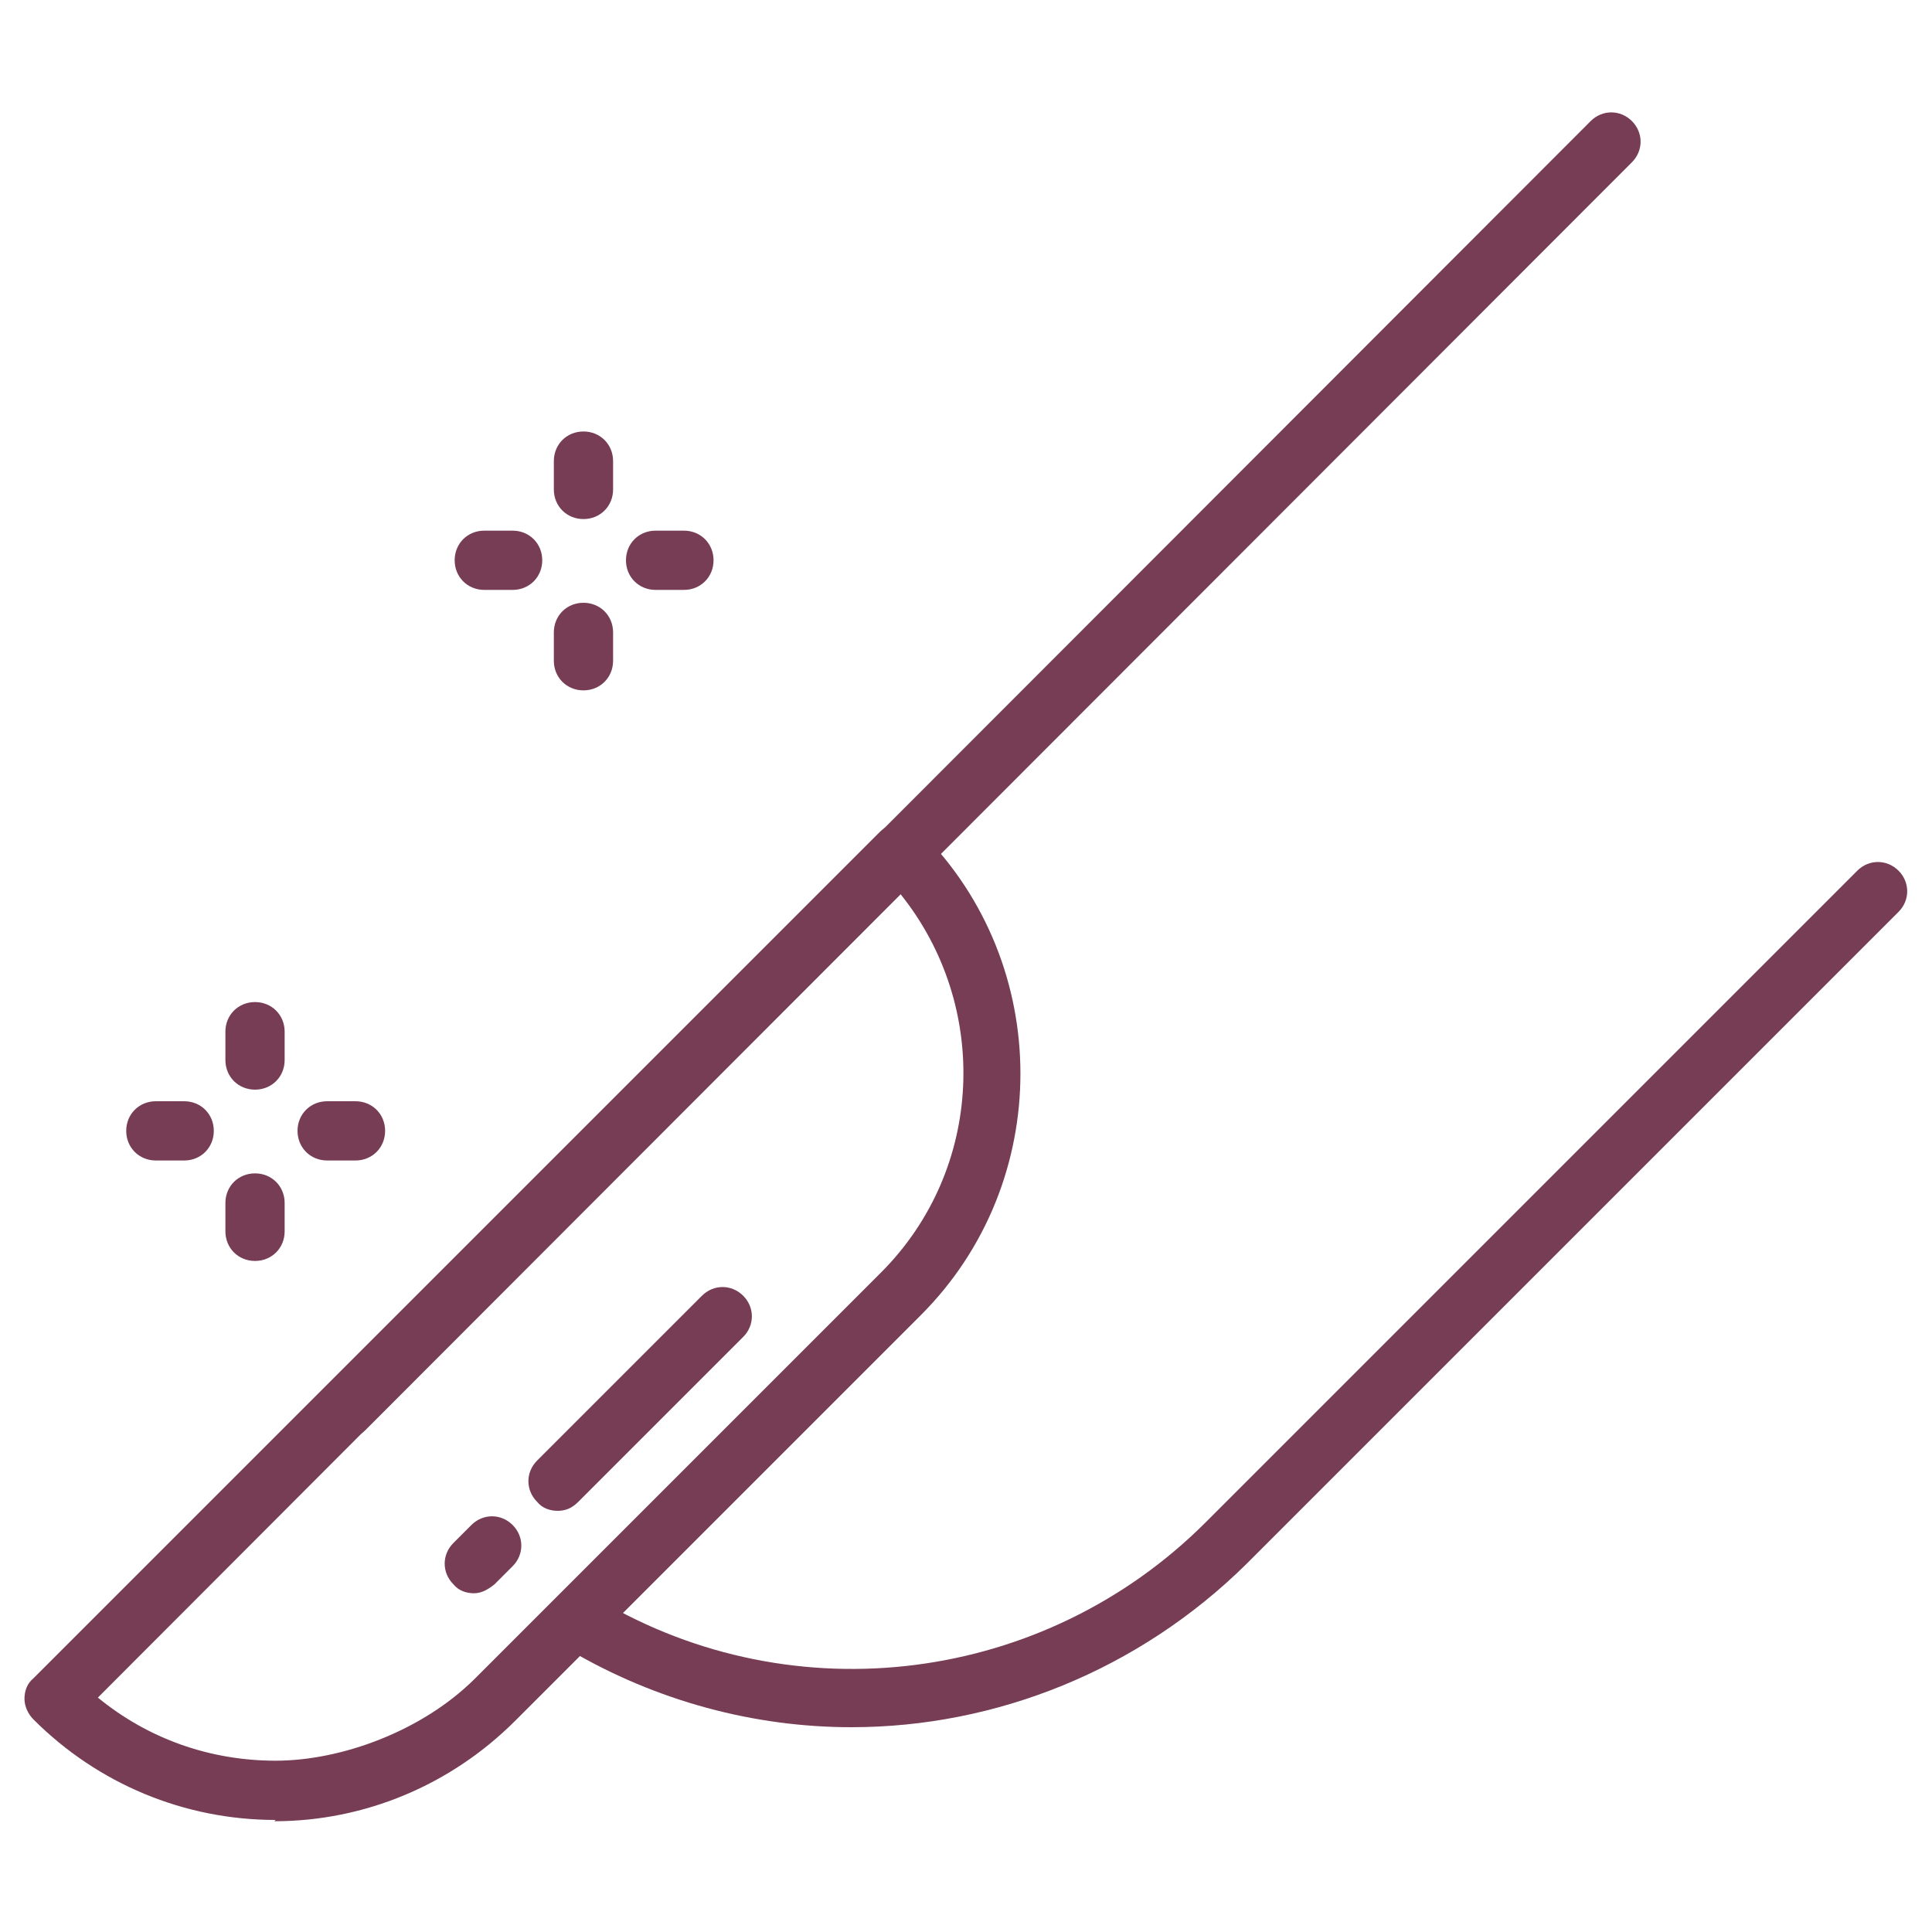 <?xml version="1.0" encoding="UTF-8"?>
<svg id="Réteg_1" xmlns="http://www.w3.org/2000/svg" version="1.1" xmlns:xlink="http://www.w3.org/1999/xlink" viewBox="0 0 150 150">
  <!-- Generator: Adobe Illustrator 29.3.0, SVG Export Plug-In . SVG Version: 2.1.0 Build 146)  -->
  <defs>
    <style>
      .st0 {
        fill: #763d55;
      }
    </style>
  </defs>
  <g>
    <g>
      <path class="st0" d="M26.8,111.7c-.6,0-1.2-.2-1.6-.7-.9-.9-.9-2.3,0-3.2L123.5,9.4c.9-.9,2.3-.9,3.2,0,.9.9.9,2.3,0,3.2L28.4,111c-.5.5-1,.7-1.6.7Z"/>
      <path class="st0" d="M66.1,134.1c-7.5,0-15.1-2-21.9-6-1.1-.6-1.4-2-.8-3.1s2-1.4,3.1-.8c15.2,9,34.6,6.5,47.1-6l50.6-50.6c.9-.9,2.3-.9,3.2,0s.9,2.3,0,3.2l-50.6,50.6c-8.4,8.3-19.5,12.7-30.7,12.7Z"/>
      <path class="st0" d="M21.4,141.3c-7.1,0-13.8-2.8-18.8-7.8-.4-.4-.7-1-.7-1.6s.2-1.2.7-1.6l65.7-65.7c.4-.4,1-.7,1.6-.7s1.2.2,1.6.7c10.3,10.3,10.3,27.2,0,37.5l-31.5,31.5c-5,5-11.7,7.8-18.7,7.8ZM7.6,131.8c3.9,3.2,8.7,4.9,13.8,4.9s11.4-2.3,15.5-6.4l31.5-31.5c8-8,8.5-20.7,1.5-29.4L7.6,131.8ZM70,100.4h0Z"/>
    </g>
    <path class="st0" d="M43.3,117.3c-.6,0-1.2-.2-1.6-.7-.9-.9-.9-2.3,0-3.2l12.8-12.8c.9-.9,2.3-.9,3.2,0s.9,2.3,0,3.2l-12.8,12.8c-.5.5-1,.7-1.6.7Z"/>
    <path class="st0" d="M36.8,123.7c-.6,0-1.2-.2-1.6-.7-.9-.9-.9-2.3,0-3.2l1.4-1.4c.9-.9,2.3-.9,3.2,0s.9,2.3,0,3.2l-1.4,1.4c-.5.4-1,.7-1.6.7Z"/>
  </g>
  <g>
    <path class="st0" d="M19.8,84.6c-1.3,0-2.3-1-2.3-2.3v-2.2c0-1.3,1-2.3,2.3-2.3s2.3,1,2.3,2.3v2.2c0,1.3-1,2.3-2.3,2.3Z"/>
    <path class="st0" d="M19.8,97.9c-1.3,0-2.3-1-2.3-2.3v-2.2c0-1.3,1-2.3,2.3-2.3s2.3,1,2.3,2.3v2.2c0,1.3-1,2.3-2.3,2.3Z"/>
    <path class="st0" d="M14.3,90.1h-2.2c-1.3,0-2.3-1-2.3-2.3s1-2.3,2.3-2.3h2.2c1.3,0,2.3,1,2.3,2.3s-1,2.3-2.3,2.3Z"/>
    <path class="st0" d="M27.6,90.1h-2.2c-1.3,0-2.3-1-2.3-2.3s1-2.3,2.3-2.3h2.2c1.3,0,2.3,1,2.3,2.3s-1,2.3-2.3,2.3Z"/>
  </g>
  <g>
    <path class="st0" d="M45.3,40.3c-1.3,0-2.3-1-2.3-2.3v-2.2c0-1.3,1-2.3,2.3-2.3s2.3,1,2.3,2.3v2.2c0,1.3-1,2.3-2.3,2.3Z"/>
    <path class="st0" d="M45.3,53.6c-1.3,0-2.3-1-2.3-2.3v-2.2c0-1.3,1-2.3,2.3-2.3s2.3,1,2.3,2.3v2.2c0,1.3-1,2.3-2.3,2.3Z"/>
    <path class="st0" d="M39.8,45.8h-2.2c-1.3,0-2.3-1-2.3-2.3s1-2.3,2.3-2.3h2.2c1.3,0,2.3,1,2.3,2.3s-1,2.3-2.3,2.3Z"/>
    <path class="st0" d="M53.1,45.8h-2.2c-1.3,0-2.3-1-2.3-2.3s1-2.3,2.3-2.3h2.2c1.3,0,2.3,1,2.3,2.3s-1,2.3-2.3,2.3Z"/>
  </g>
</svg>